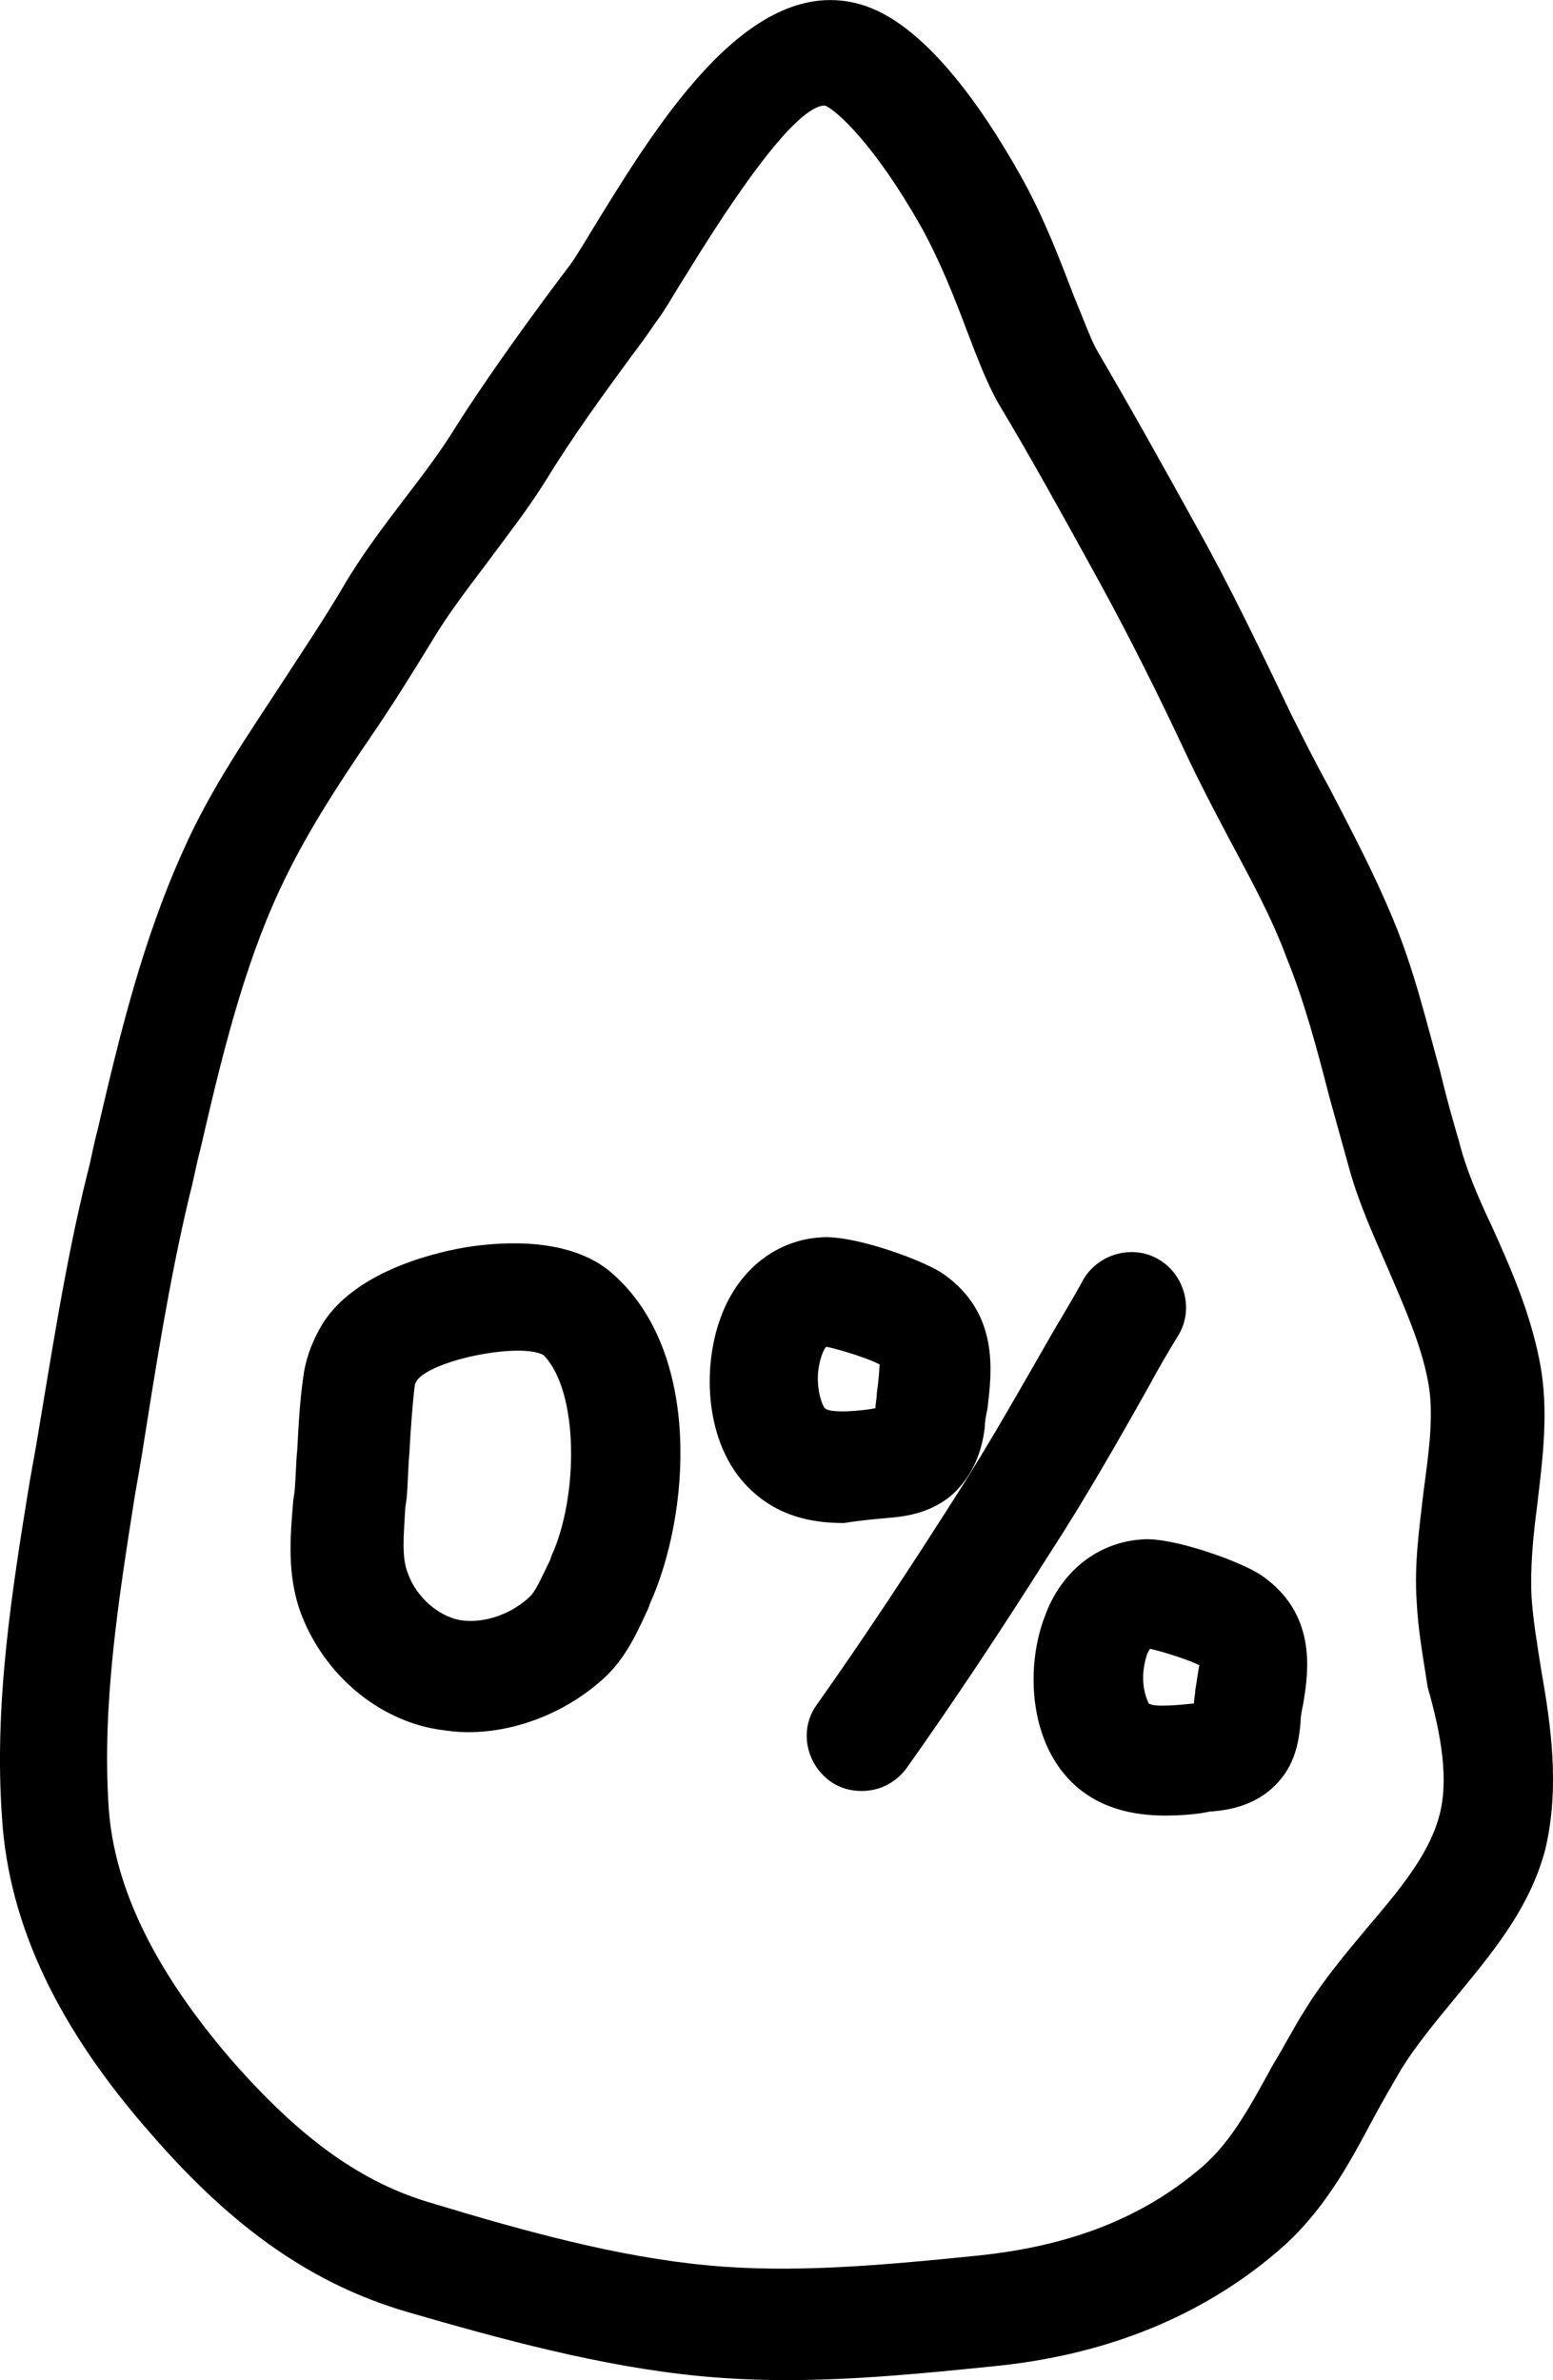 <svg viewBox="0 0 113.62 174.12" xmlns="http://www.w3.org/2000/svg" data-sanitized-data-name="Layer 2" data-name="Layer 2" id="Layer_2">
  <defs>
    <style>
      .cls-1 {
        stroke-width: 0px;
      }
    </style>
  </defs>
  <g data-sanitized-data-name="Layer 2" data-name="Layer 2" id="Layer_2-2">
    <g>
      <path d="M112.75,122.12c-.3-1.9-.6-3.7-.7-5.3-.1-2.1.1-4.3.4-6.6.4-3.4.9-7,.2-10.6s-2.1-6.8-3.5-9.9c-1-2.1-1.9-4.2-2.4-6.2-.5-1.7-1-3.5-1.4-5.2-1-3.6-1.9-7.4-3.4-11-1.4-3.4-3.1-6.6-4.7-9.7-1-1.8-1.9-3.6-2.8-5.4-2.3-4.8-4.4-9.2-6.8-13.5-2.7-4.9-5-9-7.4-13.1-.4-.7-1-2.3-1.7-4-1-2.6-2.2-5.8-3.9-8.8-2.8-5-7.1-11.2-11.7-12.5-8-2.3-14.7,8.5-19.2,15.8-.8,1.3-1.5,2.5-2,3.2-.6.8-1.2,1.6-1.8,2.4-2.2,3-4.5,6.2-6.6,9.5-1.1,1.8-2.4,3.5-3.7,5.2-1.6,2.1-3.2,4.2-4.6,6.6-1.3,2.2-2.7,4.3-4.2,6.6-2.6,4-5.4,8-7.4,12.5-3,6.6-4.7,13.6-6.3,20.5-.3,1.1-.5,2.3-.8,3.4-1.6,6.5-2.6,13.2-3.7,19.7l-.5,2.8c-1.3,8-2.6,16.2-2,24.5.5,7.8,4.1,15.4,11,23.2,6,6.9,11.8,10.9,18.6,12.9,6.9,2,14.2,4,21.4,4.7,2.1.2,4.2.3,6.4.3,5,0,10.1-.5,15-1,8.4-.8,15.4-3.7,20.9-8.4,3.3-2.8,5.2-6.3,7-9.7.7-1.3,1.4-2.5,2.1-3.7,1-1.6,2.3-3.2,3.7-4.9,2.7-3.3,5.6-6.6,6.8-11.1,1.1-4.6.4-9.2-.3-13.2ZM105.25,133.02c-.8,2.8-3,5.4-5.3,8.1-1.5,1.8-3.1,3.7-4.4,5.8-.9,1.4-1.6,2.8-2.4,4.1-1.6,2.9-3,5.6-5.2,7.5-4.3,3.7-9.6,5.8-16.5,6.5s-13.5,1.3-19.7.7c-6.5-.6-13.4-2.5-20-4.5-5.3-1.5-9.8-4.8-14.8-10.5-5.6-6.5-8.6-12.6-9-18.5-.5-7.4.7-15.1,1.9-22.7l.5-2.9c1-6.3,2-12.8,3.5-19.1.3-1.1.5-2.3.8-3.4,1.5-6.5,3.1-13.2,5.8-19,1.8-3.9,4.2-7.6,6.8-11.4,1.5-2.2,3-4.6,4.4-6.9h0c1.2-2,2.6-3.8,4.1-5.8,1.4-1.9,2.9-3.8,4.2-5.9,1.9-3.1,4-6,6.2-9,.6-.8,1.2-1.6,1.8-2.5.7-.9,1.4-2.2,2.3-3.6,6.2-10.1,8.9-12.3,10.1-12.3h0c.8.3,3.6,2.8,7,8.8,1.4,2.5,2.5,5.3,3.4,7.7.8,2.1,1.5,3.9,2.3,5.3,2.4,4,4.6,8,7.3,12.9,2.3,4.2,4.4,8.4,6.6,13.1.9,1.9,1.9,3.8,2.9,5.7,1.6,3,3.2,5.9,4.3,8.9,1.3,3.2,2.2,6.6,3.1,10.1.5,1.8,1,3.6,1.5,5.4.7,2.5,1.8,4.9,2.8,7.2,1.2,2.8,2.4,5.5,2.9,8.1.5,2.4.1,5.2-.3,8.2-.3,2.6-.7,5.3-.5,8.1.1,2.1.5,4.2.8,6.2,1,3.5,1.6,6.9.8,9.6Z" class="cls-1"></path>
      <path d="M44.75,93.12c-3-2.6-7.9-2.3-10.5-1.9-1.9.3-8.2,1.6-10.7,5.7-.7,1.2-1.1,2.3-1.3,3.4-.3,1.9-.4,3.8-.5,5.7-.1,1-.1,2-.2,3.1l-.1.7c-.2,2.5-.5,5.4.6,8.3,1.7,4.4,5.6,7.7,10,8.4.7.1,1.4.2,2.2.2,3.7,0,7.5-1.6,10.2-4.2,1.5-1.5,2.3-3.4,3-4.9l.1-.3c2.9-6.4,3.9-18.4-2.8-24.2ZM40.35,113.82l-.1.3c-.5,1-.9,2-1.4,2.6-1.3,1.3-3.4,2.1-5.2,1.8-1.6-.3-3.2-1.7-3.8-3.4-.5-1.2-.3-2.9-.2-4.8l.1-.7c.1-1.1.1-2.2.2-3.3.1-1.7.2-3.4.4-5,0,0,0-.1.2-.4,1.3-1.5,7.5-2.7,9.2-1.8,2.6,2.6,2.6,10.3.6,14.7Z" class="cls-1"></path>
      <path d="M65.25,111.02c1.1-.1,3.5-.4,5.1-2.4,1-1.2,1.5-2.6,1.7-4.2,0-.5.1-.9.2-1.4.3-2.6.9-6.9-3.2-9.8-1.4-1-6.6-2.9-9-2.7-3.2.2-6,2.3-7.3,5.8-1.4,3.7-1.2,9.3,2,12.5h0c2.1,2.1,4.6,2.6,7,2.6,1.2-.2,2.4-.3,3.5-.4ZM64.55,99.92h0q-.1,0,0,0c-.1,0,0,0,0,0ZM60.35,103.02c-.2-.2-.6-1.3-.5-2.6.1-1,.4-1.7.6-1.9,1,.2,3.2.9,3.9,1.3,0,.4-.1,1.4-.2,2.1,0,.4-.1.7-.1,1.1-1,.2-3.3.4-3.7,0Z" class="cls-1"></path>
      <path d="M92.25,115.22c-1.5-1-6.5-2.8-8.7-2.6-3.2.2-5.9,2.3-7.1,5.6-1.4,3.6-1.2,9,1.9,12.1h0c2,2,4.6,2.5,6.9,2.5,1.2,0,2.4-.1,3.3-.3h.1c1.2-.1,3.4-.4,5-2.3,1.2-1.4,1.4-3.1,1.5-4.2,0-.5.1-.9.2-1.4.4-2.4,1-6.6-3.1-9.4ZM87.45,123.62c0,.3-.1.7-.1,1-1,.1-2.9.3-3.3,0-.1-.2-.5-1-.4-2.3.1-.9.3-1.5.5-1.7.9.2,2.8.8,3.6,1.2-.1.4-.2,1.3-.3,1.8Z" class="cls-1"></path>
      <path d="M84.05,101.42c.7-1.3,1.4-2.5,2.2-3.8,1.1-1.9.4-4.4-1.5-5.5s-4.4-.4-5.5,1.5c-.7,1.3-1.5,2.6-2.2,3.8-2.3,4-4.6,8.1-7.1,12-3.5,5.5-6.8,10.5-10.2,15.3-1.3,1.8-.8,4.3,1,5.6.7.5,1.5.7,2.3.7,1.3,0,2.5-.6,3.3-1.7,3.4-4.8,6.8-9.9,10.4-15.6,2.6-4,5-8.2,7.3-12.3Z" class="cls-1"></path>
    </g>
  </g>
</svg>
